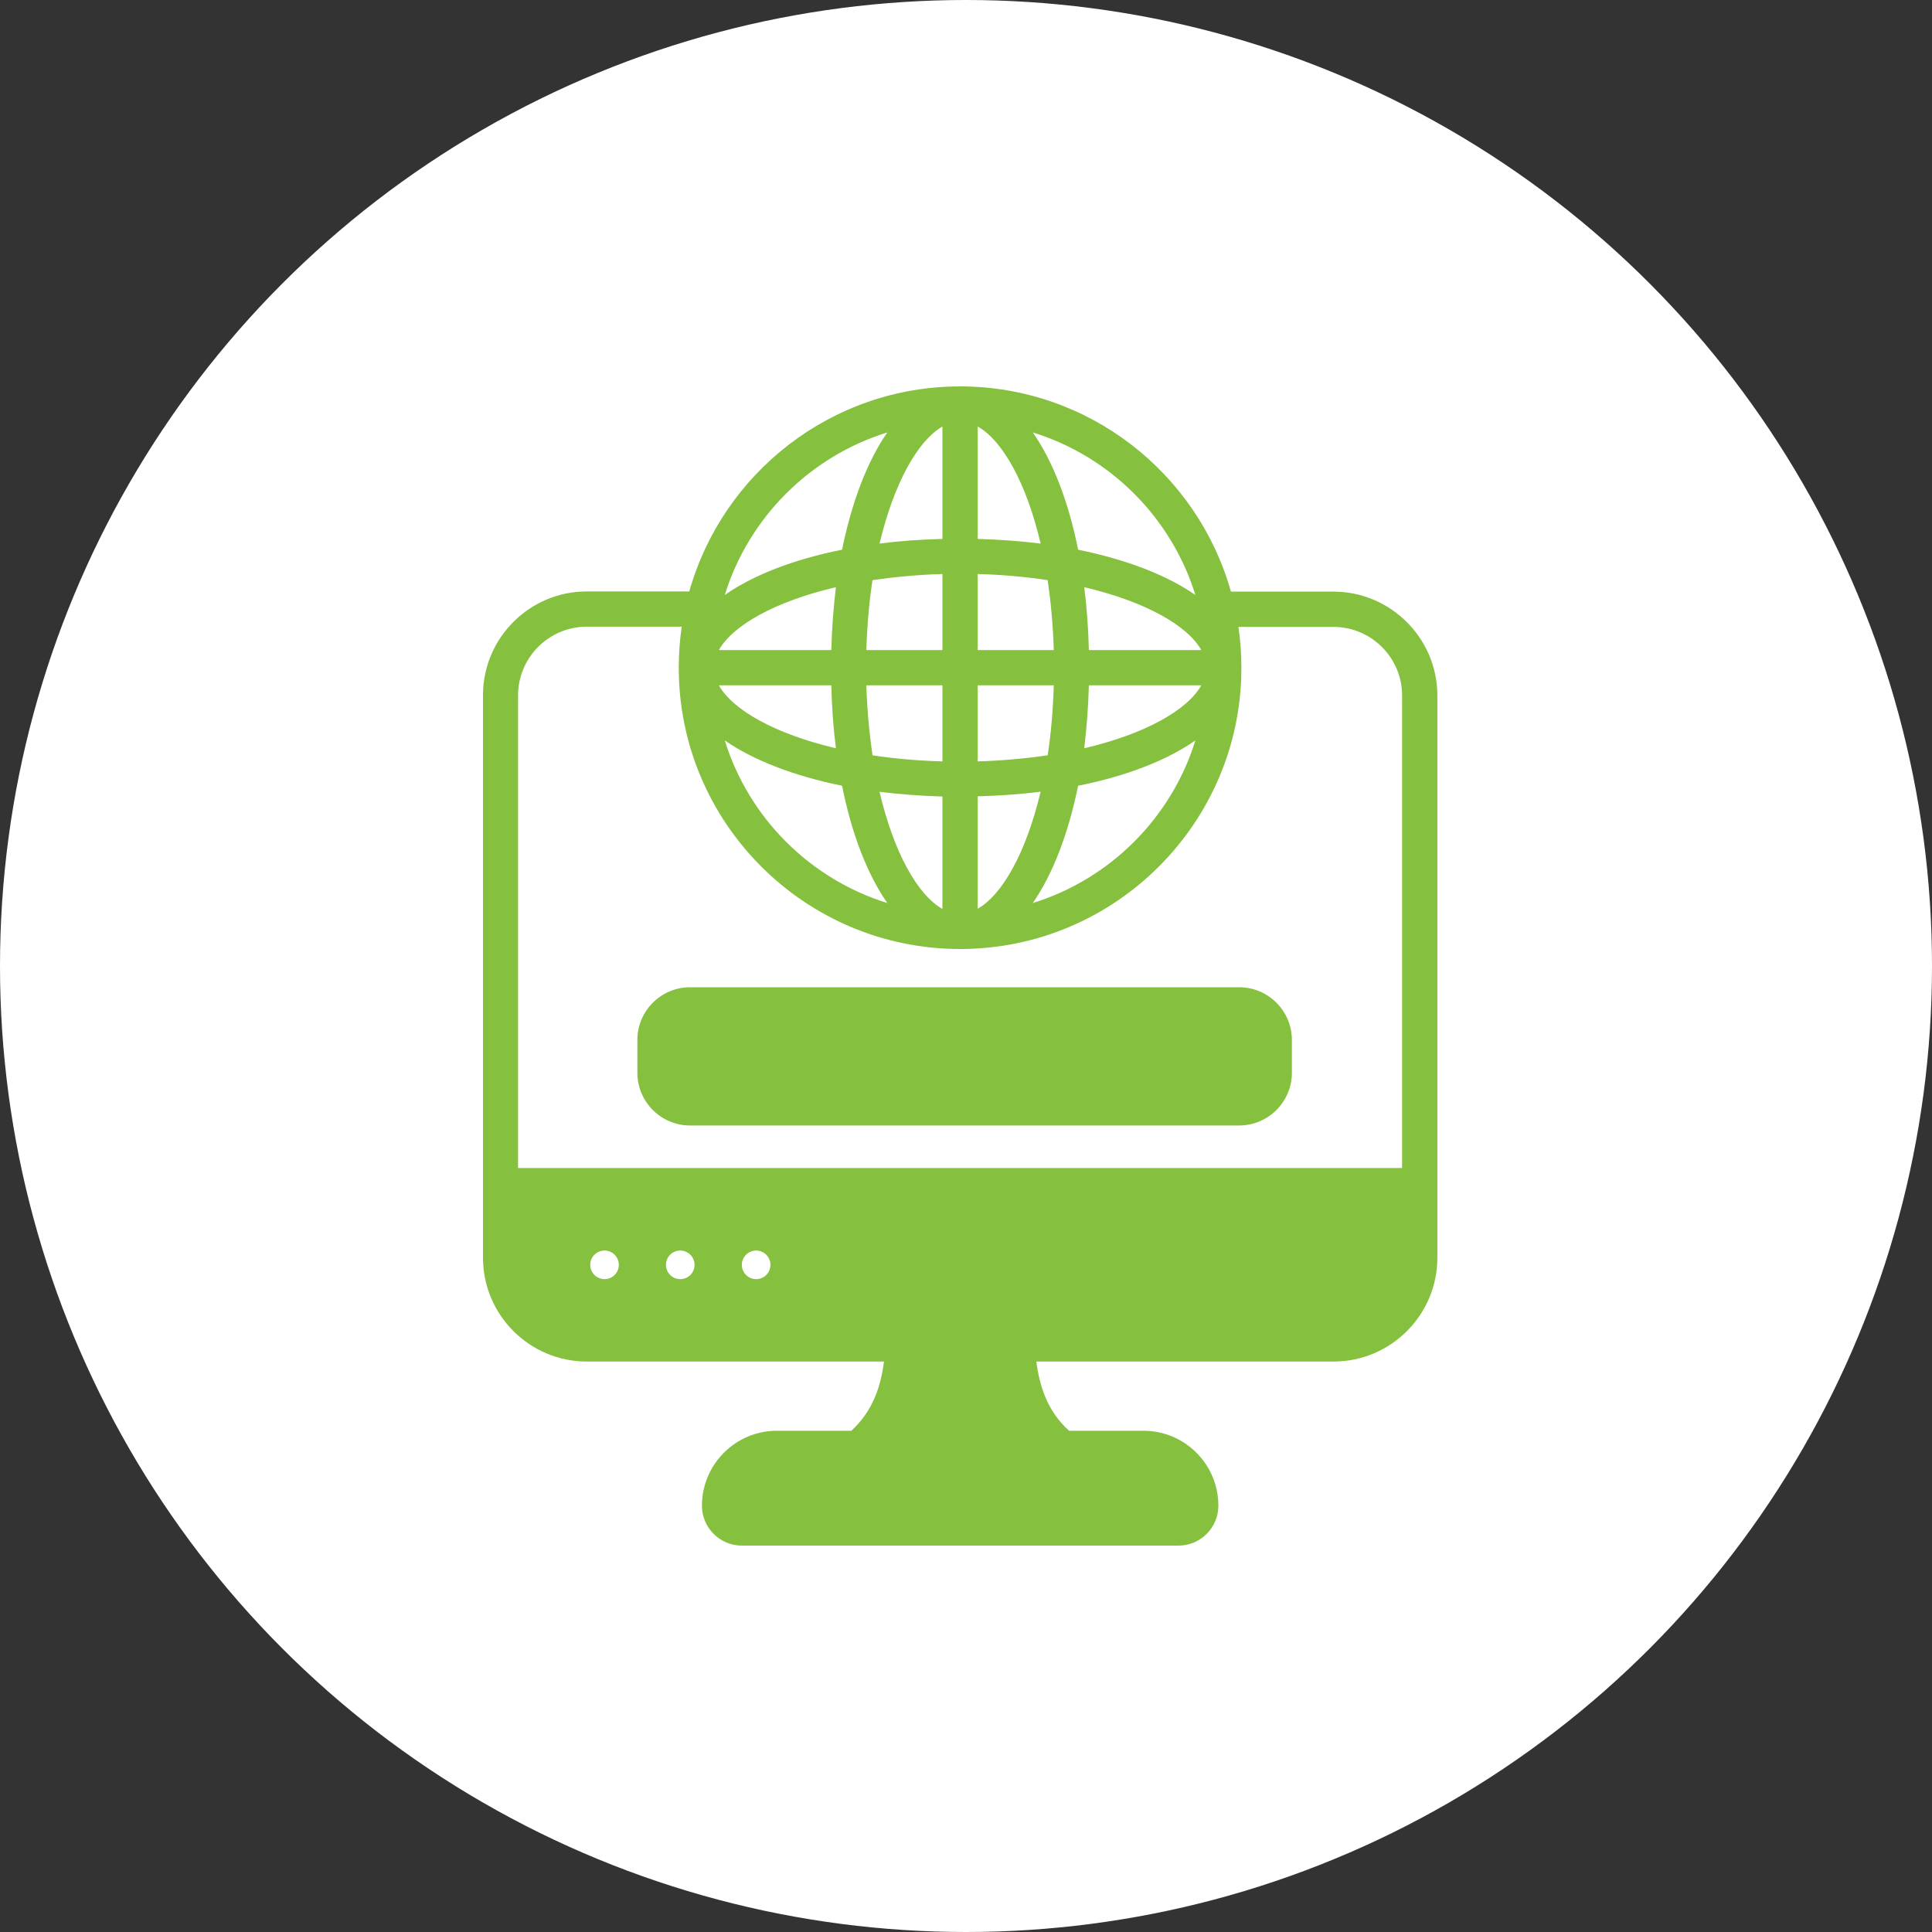 <svg width="40" height="40" viewBox="0 0 40 40" fill="none" xmlns="http://www.w3.org/2000/svg">
<rect x="0" y="0" width="40" height="40" fill="#333333" stroke="none"/>
<circle cx="20" cy="20" r="20" fill="white"/>
<path fill-rule="evenodd" clip-rule="evenodd" d="M19.877 19.648C23.089 19.648 25.702 17.036 25.702 13.824C25.702 13.537 25.681 13.255 25.64 12.979H27.607C28.391 12.979 29.029 13.617 29.029 14.4V24.182H10.726V14.397C10.726 13.613 11.364 12.975 12.148 12.975H14.115L14.115 12.972C14.074 13.25 14.053 13.535 14.053 13.824C14.053 17.036 16.666 19.648 19.877 19.648ZM19.877 8C22.544 8 24.797 9.8 25.485 12.249H27.607C28.791 12.249 29.755 13.213 29.759 14.393V26.041C29.759 27.225 28.794 28.189 27.611 28.189H21.456C21.522 28.692 21.679 29.211 22.133 29.622H23.673C24.53 29.622 25.225 30.317 25.225 31.174C25.225 31.627 24.856 32 24.399 32H15.359C14.906 32 14.533 31.631 14.533 31.174C14.533 30.317 15.229 29.622 16.085 29.622H17.626C18.079 29.207 18.237 28.692 18.302 28.189H12.148C10.964 28.189 10 27.225 10 26.041V14.393C10 13.21 10.964 12.245 12.148 12.245H14.271C14.96 9.798 17.213 8 19.877 8ZM15.006 15.33C15.598 15.741 16.435 16.064 17.434 16.268C17.634 17.27 17.96 18.108 18.371 18.696C16.769 18.2 15.502 16.932 15.006 15.33ZM17.211 14.189C17.223 14.643 17.253 15.077 17.307 15.492C16.047 15.196 15.171 14.7 14.883 14.189H17.211ZM17.937 14.189H19.512V15.764C18.998 15.749 18.514 15.707 18.064 15.638C17.999 15.184 17.953 14.7 17.937 14.189ZM19.512 16.491V18.819C19.001 18.53 18.506 17.658 18.21 16.394C18.625 16.444 19.063 16.479 19.512 16.491ZM20.242 18.815V16.487C20.696 16.475 21.13 16.444 21.545 16.391C21.245 17.655 20.75 18.527 20.242 18.815ZM20.242 15.764V14.189H21.817C21.802 14.704 21.76 15.188 21.691 15.638C21.237 15.703 20.757 15.749 20.242 15.764ZM22.544 14.189H24.872C24.584 14.7 23.712 15.196 22.448 15.492C22.497 15.077 22.532 14.639 22.544 14.189ZM22.544 13.459C22.532 13.006 22.501 12.572 22.448 12.157C23.708 12.453 24.584 12.948 24.872 13.459H22.544ZM21.817 13.459H20.242V11.884C20.757 11.899 21.241 11.942 21.691 12.011C21.756 12.46 21.802 12.944 21.817 13.459ZM20.242 11.158V8.83C20.753 9.118 21.249 9.99 21.545 11.254C21.13 11.204 20.692 11.169 20.242 11.158ZM19.512 8.83V11.158C19.059 11.169 18.625 11.2 18.21 11.254C18.51 9.994 19.005 9.122 19.512 8.83ZM19.512 11.884V13.459H17.937C17.953 12.944 17.995 12.46 18.064 12.011C18.517 11.946 18.998 11.899 19.512 11.884ZM17.211 13.459H14.883C15.171 12.948 16.043 12.453 17.307 12.157C17.257 12.572 17.223 13.01 17.211 13.459ZM21.383 18.696C21.794 18.104 22.117 17.267 22.321 16.268C23.323 16.068 24.161 15.741 24.749 15.33C24.253 16.932 22.985 18.2 21.383 18.696ZM24.749 12.318C24.157 11.907 23.32 11.584 22.321 11.381C22.121 10.378 21.794 9.541 21.383 8.953C22.985 9.448 24.253 10.716 24.749 12.318ZM18.371 8.953C17.96 9.544 17.638 10.382 17.434 11.381C16.431 11.581 15.594 11.907 15.006 12.318C15.502 10.716 16.769 9.448 18.371 8.953ZM12.516 26.483C12.68 26.483 12.812 26.351 12.812 26.187C12.812 26.024 12.68 25.891 12.516 25.891C12.353 25.891 12.22 26.024 12.22 26.187C12.22 26.351 12.353 26.483 12.516 26.483ZM14.084 26.483C14.247 26.483 14.38 26.351 14.38 26.187C14.38 26.024 14.247 25.891 14.084 25.891C13.92 25.891 13.788 26.024 13.788 26.187C13.788 26.351 13.92 26.483 14.084 26.483ZM15.951 26.187C15.951 26.351 15.819 26.483 15.655 26.483C15.492 26.483 15.359 26.351 15.359 26.187C15.359 26.024 15.492 25.891 15.655 25.891C15.819 25.891 15.951 26.024 15.951 26.187ZM14.287 23.302C13.684 23.302 13.196 22.81 13.196 22.211V21.531C13.196 20.928 13.688 20.44 14.287 20.44H25.655C26.259 20.44 26.747 20.932 26.747 21.531V22.211C26.747 22.814 26.255 23.302 25.655 23.302H14.287Z" fill="#85C03F"/>
</svg>

